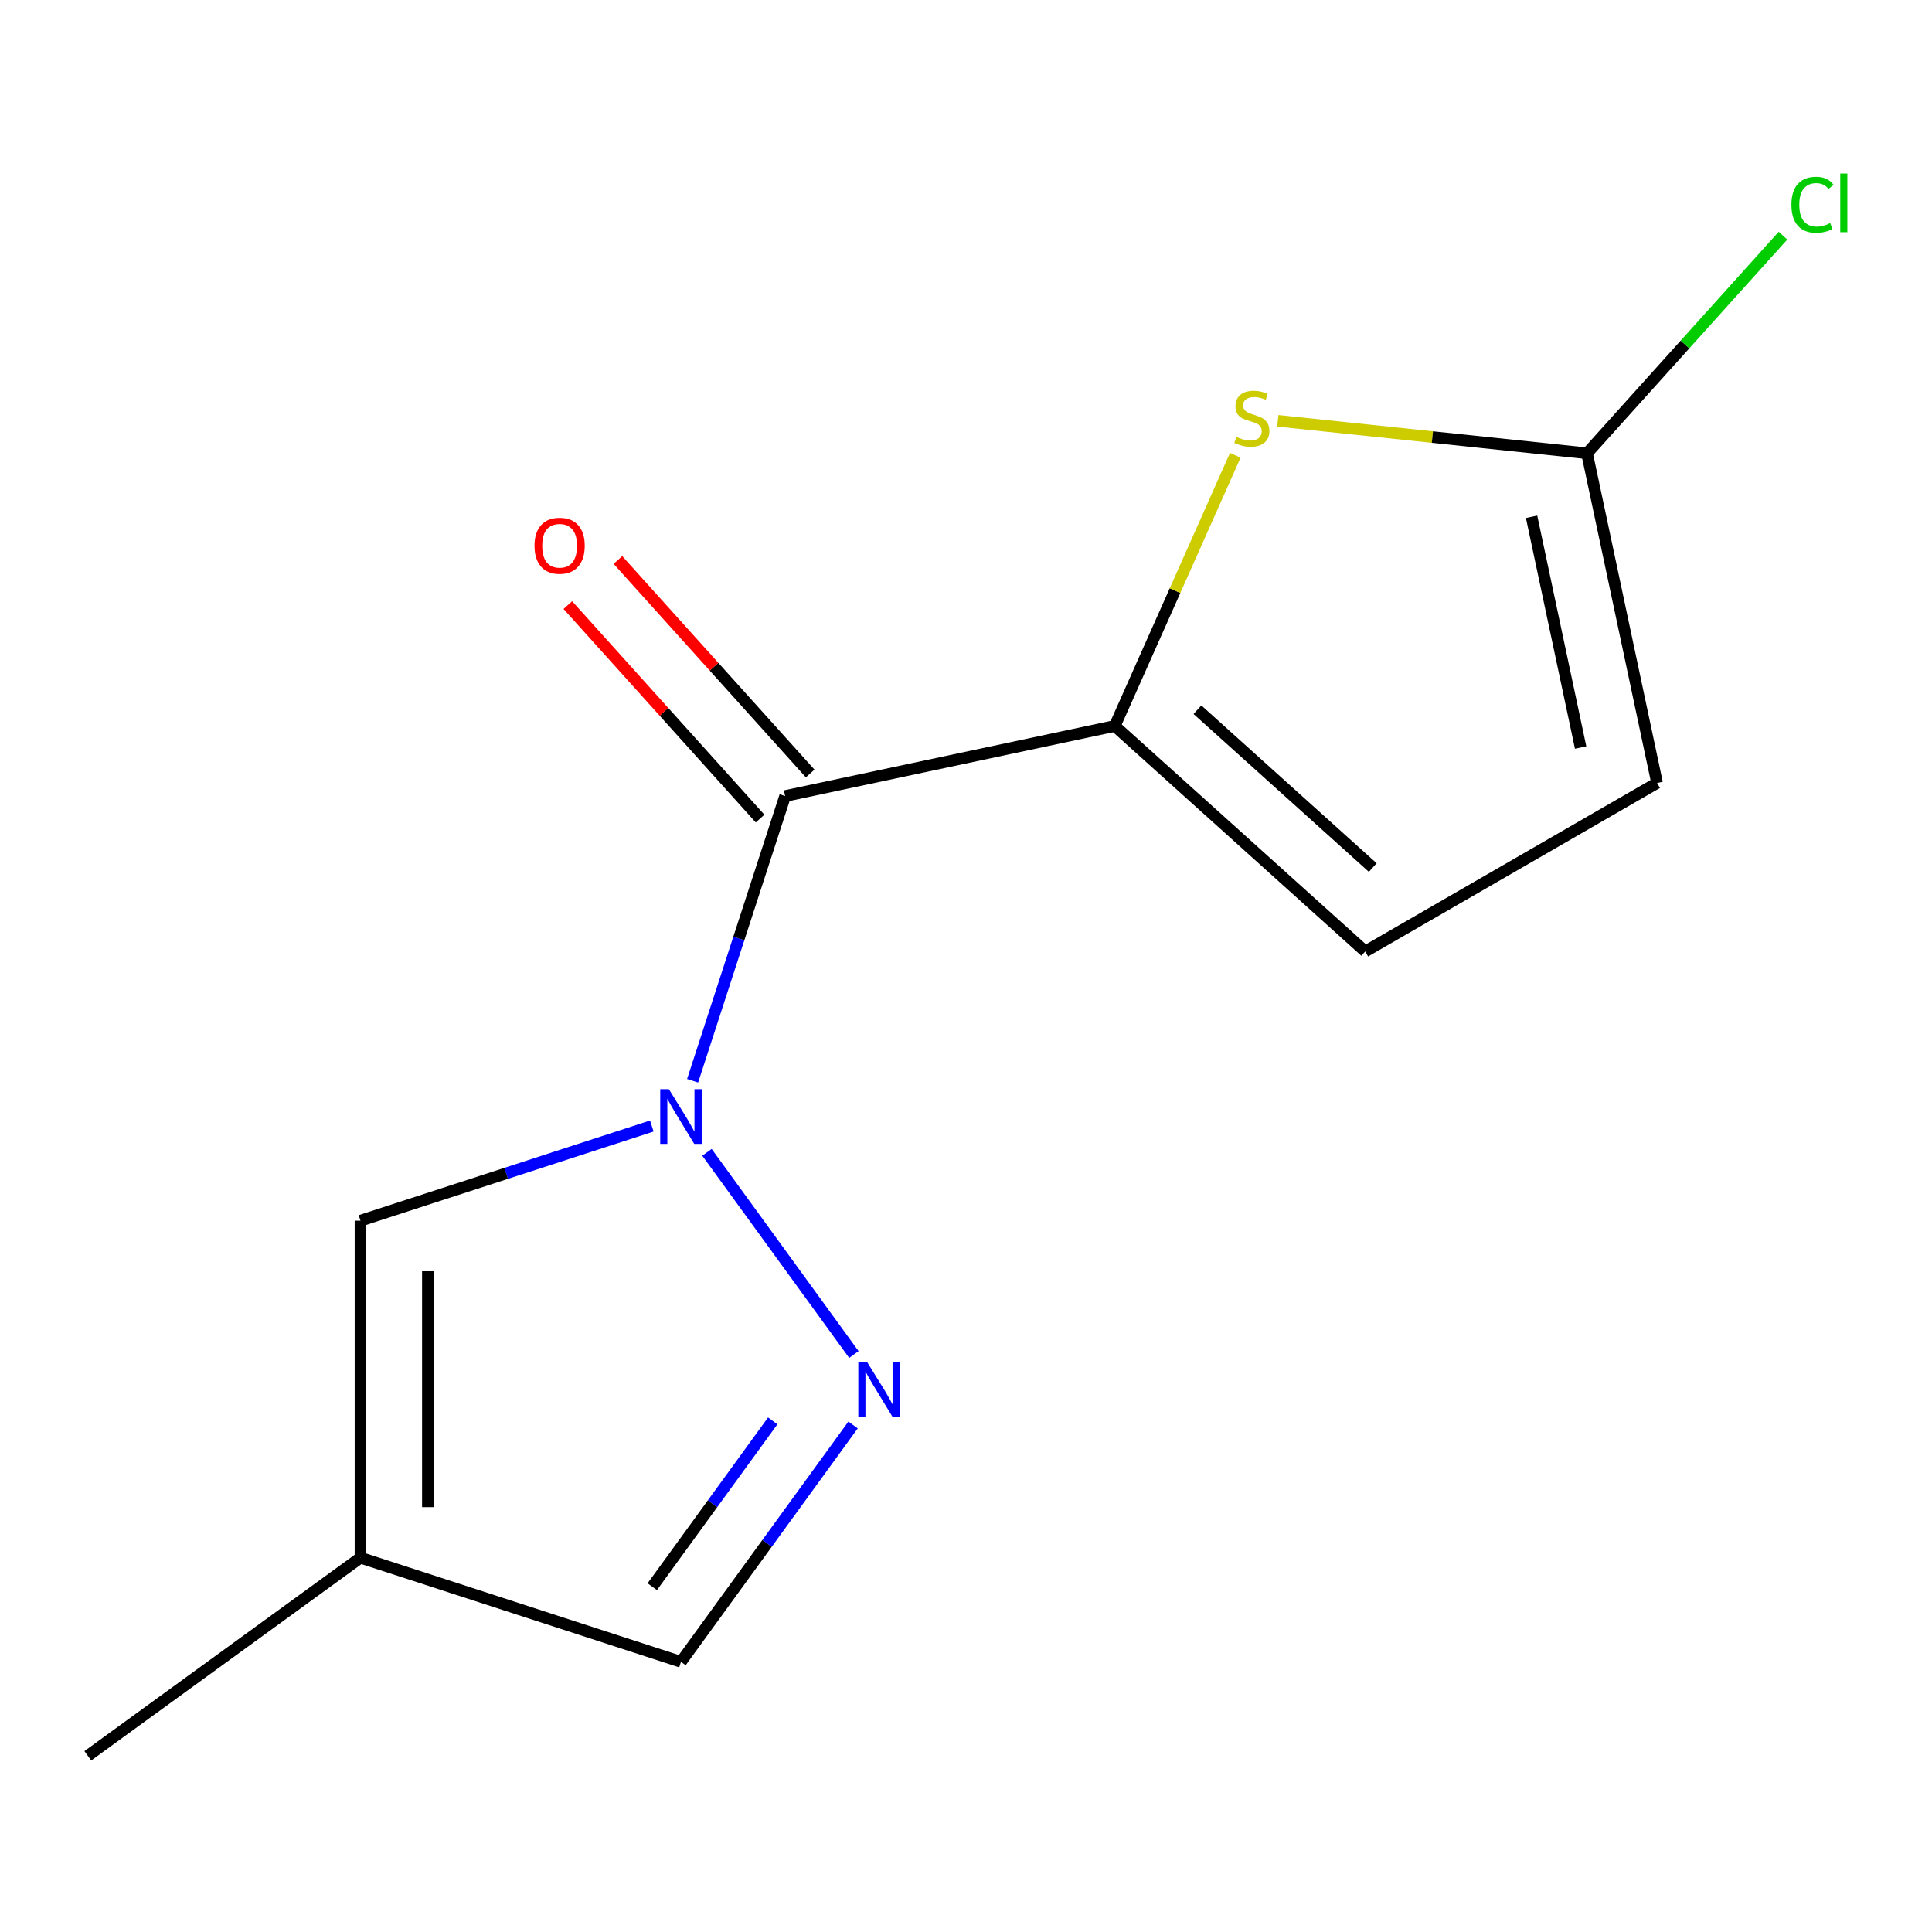 <?xml version='1.0' encoding='iso-8859-1'?>
<svg version='1.1' baseProfile='full'
              xmlns='http://www.w3.org/2000/svg'
                      xmlns:rdkit='http://www.rdkit.org/xml'
                      xmlns:xlink='http://www.w3.org/1999/xlink'
                  xml:space='preserve'
width='1000px' height='1000px' viewBox='0 0 1000 1000'>
<!-- END OF HEADER -->
<rect style='opacity:1.0;fill:#FFFFFF;stroke:none' width='1000' height='1000' x='0' y='0'> </rect>
<path class='bond-0' d='M 358.492,559.401 L 382.435,485.712' style='fill:none;fill-rule:evenodd;stroke:#0000FF;stroke-width:6px;stroke-linecap:butt;stroke-linejoin:miter;stroke-opacity:1' />
<path class='bond-0' d='M 382.435,485.712 L 406.377,412.024' style='fill:none;fill-rule:evenodd;stroke:#000000;stroke-width:6px;stroke-linecap:butt;stroke-linejoin:miter;stroke-opacity:1' />
<path class='bond-2' d='M 365.93,596.443 L 441.964,701.094' style='fill:none;fill-rule:evenodd;stroke:#0000FF;stroke-width:6px;stroke-linecap:butt;stroke-linejoin:miter;stroke-opacity:1' />
<path class='bond-4' d='M 337.373,582.828 L 261.974,607.327' style='fill:none;fill-rule:evenodd;stroke:#0000FF;stroke-width:6px;stroke-linecap:butt;stroke-linejoin:miter;stroke-opacity:1' />
<path class='bond-4' d='M 261.974,607.327 L 186.576,631.825' style='fill:none;fill-rule:evenodd;stroke:#000000;stroke-width:6px;stroke-linecap:butt;stroke-linejoin:miter;stroke-opacity:1' />
<path class='bond-1' d='M 406.377,412.024 L 577.001,375.756' style='fill:none;fill-rule:evenodd;stroke:#000000;stroke-width:6px;stroke-linecap:butt;stroke-linejoin:miter;stroke-opacity:1' />
<path class='bond-10' d='M 419.341,400.352 L 369.589,345.097' style='fill:none;fill-rule:evenodd;stroke:#000000;stroke-width:6px;stroke-linecap:butt;stroke-linejoin:miter;stroke-opacity:1' />
<path class='bond-10' d='M 369.589,345.097 L 319.837,289.842' style='fill:none;fill-rule:evenodd;stroke:#FF0000;stroke-width:6px;stroke-linecap:butt;stroke-linejoin:miter;stroke-opacity:1' />
<path class='bond-10' d='M 393.414,423.696 L 343.663,368.441' style='fill:none;fill-rule:evenodd;stroke:#000000;stroke-width:6px;stroke-linecap:butt;stroke-linejoin:miter;stroke-opacity:1' />
<path class='bond-10' d='M 343.663,368.441 L 293.911,313.186' style='fill:none;fill-rule:evenodd;stroke:#FF0000;stroke-width:6px;stroke-linecap:butt;stroke-linejoin:miter;stroke-opacity:1' />
<path class='bond-3' d='M 577.001,375.756 L 608.193,305.699' style='fill:none;fill-rule:evenodd;stroke:#000000;stroke-width:6px;stroke-linecap:butt;stroke-linejoin:miter;stroke-opacity:1' />
<path class='bond-3' d='M 608.193,305.699 L 639.384,235.642' style='fill:none;fill-rule:evenodd;stroke:#CCCC00;stroke-width:6px;stroke-linecap:butt;stroke-linejoin:miter;stroke-opacity:1' />
<path class='bond-6' d='M 577.001,375.756 L 706.632,492.477' style='fill:none;fill-rule:evenodd;stroke:#000000;stroke-width:6px;stroke-linecap:butt;stroke-linejoin:miter;stroke-opacity:1' />
<path class='bond-6' d='M 619.79,367.338 L 710.531,449.042' style='fill:none;fill-rule:evenodd;stroke:#000000;stroke-width:6px;stroke-linecap:butt;stroke-linejoin:miter;stroke-opacity:1' />
<path class='bond-9' d='M 441.548,737.564 L 397.011,798.864' style='fill:none;fill-rule:evenodd;stroke:#0000FF;stroke-width:6px;stroke-linecap:butt;stroke-linejoin:miter;stroke-opacity:1' />
<path class='bond-9' d='M 397.011,798.864 L 352.474,860.164' style='fill:none;fill-rule:evenodd;stroke:#000000;stroke-width:6px;stroke-linecap:butt;stroke-linejoin:miter;stroke-opacity:1' />
<path class='bond-9' d='M 399.963,735.448 L 368.787,778.358' style='fill:none;fill-rule:evenodd;stroke:#0000FF;stroke-width:6px;stroke-linecap:butt;stroke-linejoin:miter;stroke-opacity:1' />
<path class='bond-9' d='M 368.787,778.358 L 337.611,821.268' style='fill:none;fill-rule:evenodd;stroke:#000000;stroke-width:6px;stroke-linecap:butt;stroke-linejoin:miter;stroke-opacity:1' />
<path class='bond-5' d='M 661.391,217.814 L 741.411,226.225' style='fill:none;fill-rule:evenodd;stroke:#CCCC00;stroke-width:6px;stroke-linecap:butt;stroke-linejoin:miter;stroke-opacity:1' />
<path class='bond-5' d='M 741.411,226.225 L 821.431,234.635' style='fill:none;fill-rule:evenodd;stroke:#000000;stroke-width:6px;stroke-linecap:butt;stroke-linejoin:miter;stroke-opacity:1' />
<path class='bond-7' d='M 186.576,631.825 L 186.576,806.261' style='fill:none;fill-rule:evenodd;stroke:#000000;stroke-width:6px;stroke-linecap:butt;stroke-linejoin:miter;stroke-opacity:1' />
<path class='bond-7' d='M 221.463,657.991 L 221.463,780.095' style='fill:none;fill-rule:evenodd;stroke:#000000;stroke-width:6px;stroke-linecap:butt;stroke-linejoin:miter;stroke-opacity:1' />
<path class='bond-11' d='M 821.431,234.635 L 872.15,178.305' style='fill:none;fill-rule:evenodd;stroke:#000000;stroke-width:6px;stroke-linecap:butt;stroke-linejoin:miter;stroke-opacity:1' />
<path class='bond-11' d='M 872.15,178.305 L 922.87,121.975' style='fill:none;fill-rule:evenodd;stroke:#00CC00;stroke-width:6px;stroke-linecap:butt;stroke-linejoin:miter;stroke-opacity:1' />
<path class='bond-14' d='M 821.431,234.635 L 857.698,405.259' style='fill:none;fill-rule:evenodd;stroke:#000000;stroke-width:6px;stroke-linecap:butt;stroke-linejoin:miter;stroke-opacity:1' />
<path class='bond-14' d='M 792.746,267.482 L 818.133,386.919' style='fill:none;fill-rule:evenodd;stroke:#000000;stroke-width:6px;stroke-linecap:butt;stroke-linejoin:miter;stroke-opacity:1' />
<path class='bond-8' d='M 706.632,492.477 L 857.698,405.259' style='fill:none;fill-rule:evenodd;stroke:#000000;stroke-width:6px;stroke-linecap:butt;stroke-linejoin:miter;stroke-opacity:1' />
<path class='bond-12' d='M 186.576,806.261 L 45.455,908.791' style='fill:none;fill-rule:evenodd;stroke:#000000;stroke-width:6px;stroke-linecap:butt;stroke-linejoin:miter;stroke-opacity:1' />
<path class='bond-13' d='M 186.576,806.261 L 352.474,860.164' style='fill:none;fill-rule:evenodd;stroke:#000000;stroke-width:6px;stroke-linecap:butt;stroke-linejoin:miter;stroke-opacity:1' />
<path  class='atom-0' d='M 346.214 563.762
L 355.494 578.762
Q 356.414 580.242, 357.894 582.922
Q 359.374 585.602, 359.454 585.762
L 359.454 563.762
L 363.214 563.762
L 363.214 592.082
L 359.334 592.082
L 349.374 575.682
Q 348.214 573.762, 346.974 571.562
Q 345.774 569.362, 345.414 568.682
L 345.414 592.082
L 341.734 592.082
L 341.734 563.762
L 346.214 563.762
' fill='#0000FF'/>
<path  class='atom-3' d='M 448.745 704.883
L 458.025 719.883
Q 458.945 721.363, 460.425 724.043
Q 461.905 726.723, 461.985 726.883
L 461.985 704.883
L 465.745 704.883
L 465.745 733.203
L 461.865 733.203
L 451.905 716.803
Q 450.745 714.883, 449.505 712.683
Q 448.305 710.483, 447.945 709.803
L 447.945 733.203
L 444.265 733.203
L 444.265 704.883
L 448.745 704.883
' fill='#0000FF'/>
<path  class='atom-4' d='M 639.951 226.122
Q 640.271 226.242, 641.591 226.802
Q 642.911 227.362, 644.351 227.722
Q 645.831 228.042, 647.271 228.042
Q 649.951 228.042, 651.511 226.762
Q 653.071 225.442, 653.071 223.162
Q 653.071 221.602, 652.271 220.642
Q 651.511 219.682, 650.311 219.162
Q 649.111 218.642, 647.111 218.042
Q 644.591 217.282, 643.071 216.562
Q 641.591 215.842, 640.511 214.322
Q 639.471 212.802, 639.471 210.242
Q 639.471 206.682, 641.871 204.482
Q 644.311 202.282, 649.111 202.282
Q 652.391 202.282, 656.111 203.842
L 655.191 206.922
Q 651.791 205.522, 649.231 205.522
Q 646.471 205.522, 644.951 206.682
Q 643.431 207.802, 643.471 209.762
Q 643.471 211.282, 644.231 212.202
Q 645.031 213.122, 646.151 213.642
Q 647.311 214.162, 649.231 214.762
Q 651.791 215.562, 653.311 216.362
Q 654.831 217.162, 655.911 218.802
Q 657.031 220.402, 657.031 223.162
Q 657.031 227.082, 654.391 229.202
Q 651.791 231.282, 647.431 231.282
Q 644.911 231.282, 642.991 230.722
Q 641.111 230.202, 638.871 229.282
L 639.951 226.122
' fill='#CCCC00'/>
<path  class='atom-11' d='M 276.657 282.473
Q 276.657 275.673, 280.017 271.873
Q 283.377 268.073, 289.657 268.073
Q 295.937 268.073, 299.297 271.873
Q 302.657 275.673, 302.657 282.473
Q 302.657 289.353, 299.257 293.273
Q 295.857 297.153, 289.657 297.153
Q 283.417 297.153, 280.017 293.273
Q 276.657 289.393, 276.657 282.473
M 289.657 293.953
Q 293.977 293.953, 296.297 291.073
Q 298.657 288.153, 298.657 282.473
Q 298.657 276.913, 296.297 274.113
Q 293.977 271.273, 289.657 271.273
Q 285.337 271.273, 282.977 274.073
Q 280.657 276.873, 280.657 282.473
Q 280.657 288.193, 282.977 291.073
Q 285.337 293.953, 289.657 293.953
' fill='#FF0000'/>
<path  class='atom-12' d='M 927.231 105.984
Q 927.231 98.944, 930.511 95.264
Q 933.831 91.544, 940.111 91.544
Q 945.951 91.544, 949.071 95.664
L 946.431 97.824
Q 944.151 94.824, 940.111 94.824
Q 935.831 94.824, 933.551 97.704
Q 931.311 100.544, 931.311 105.984
Q 931.311 111.584, 933.631 114.464
Q 935.991 117.344, 940.551 117.344
Q 943.671 117.344, 947.311 115.464
L 948.431 118.464
Q 946.951 119.424, 944.711 119.984
Q 942.471 120.544, 939.991 120.544
Q 933.831 120.544, 930.511 116.784
Q 927.231 113.024, 927.231 105.984
' fill='#00CC00'/>
<path  class='atom-12' d='M 952.511 89.824
L 956.191 89.824
L 956.191 120.184
L 952.511 120.184
L 952.511 89.824
' fill='#00CC00'/>
</svg>
